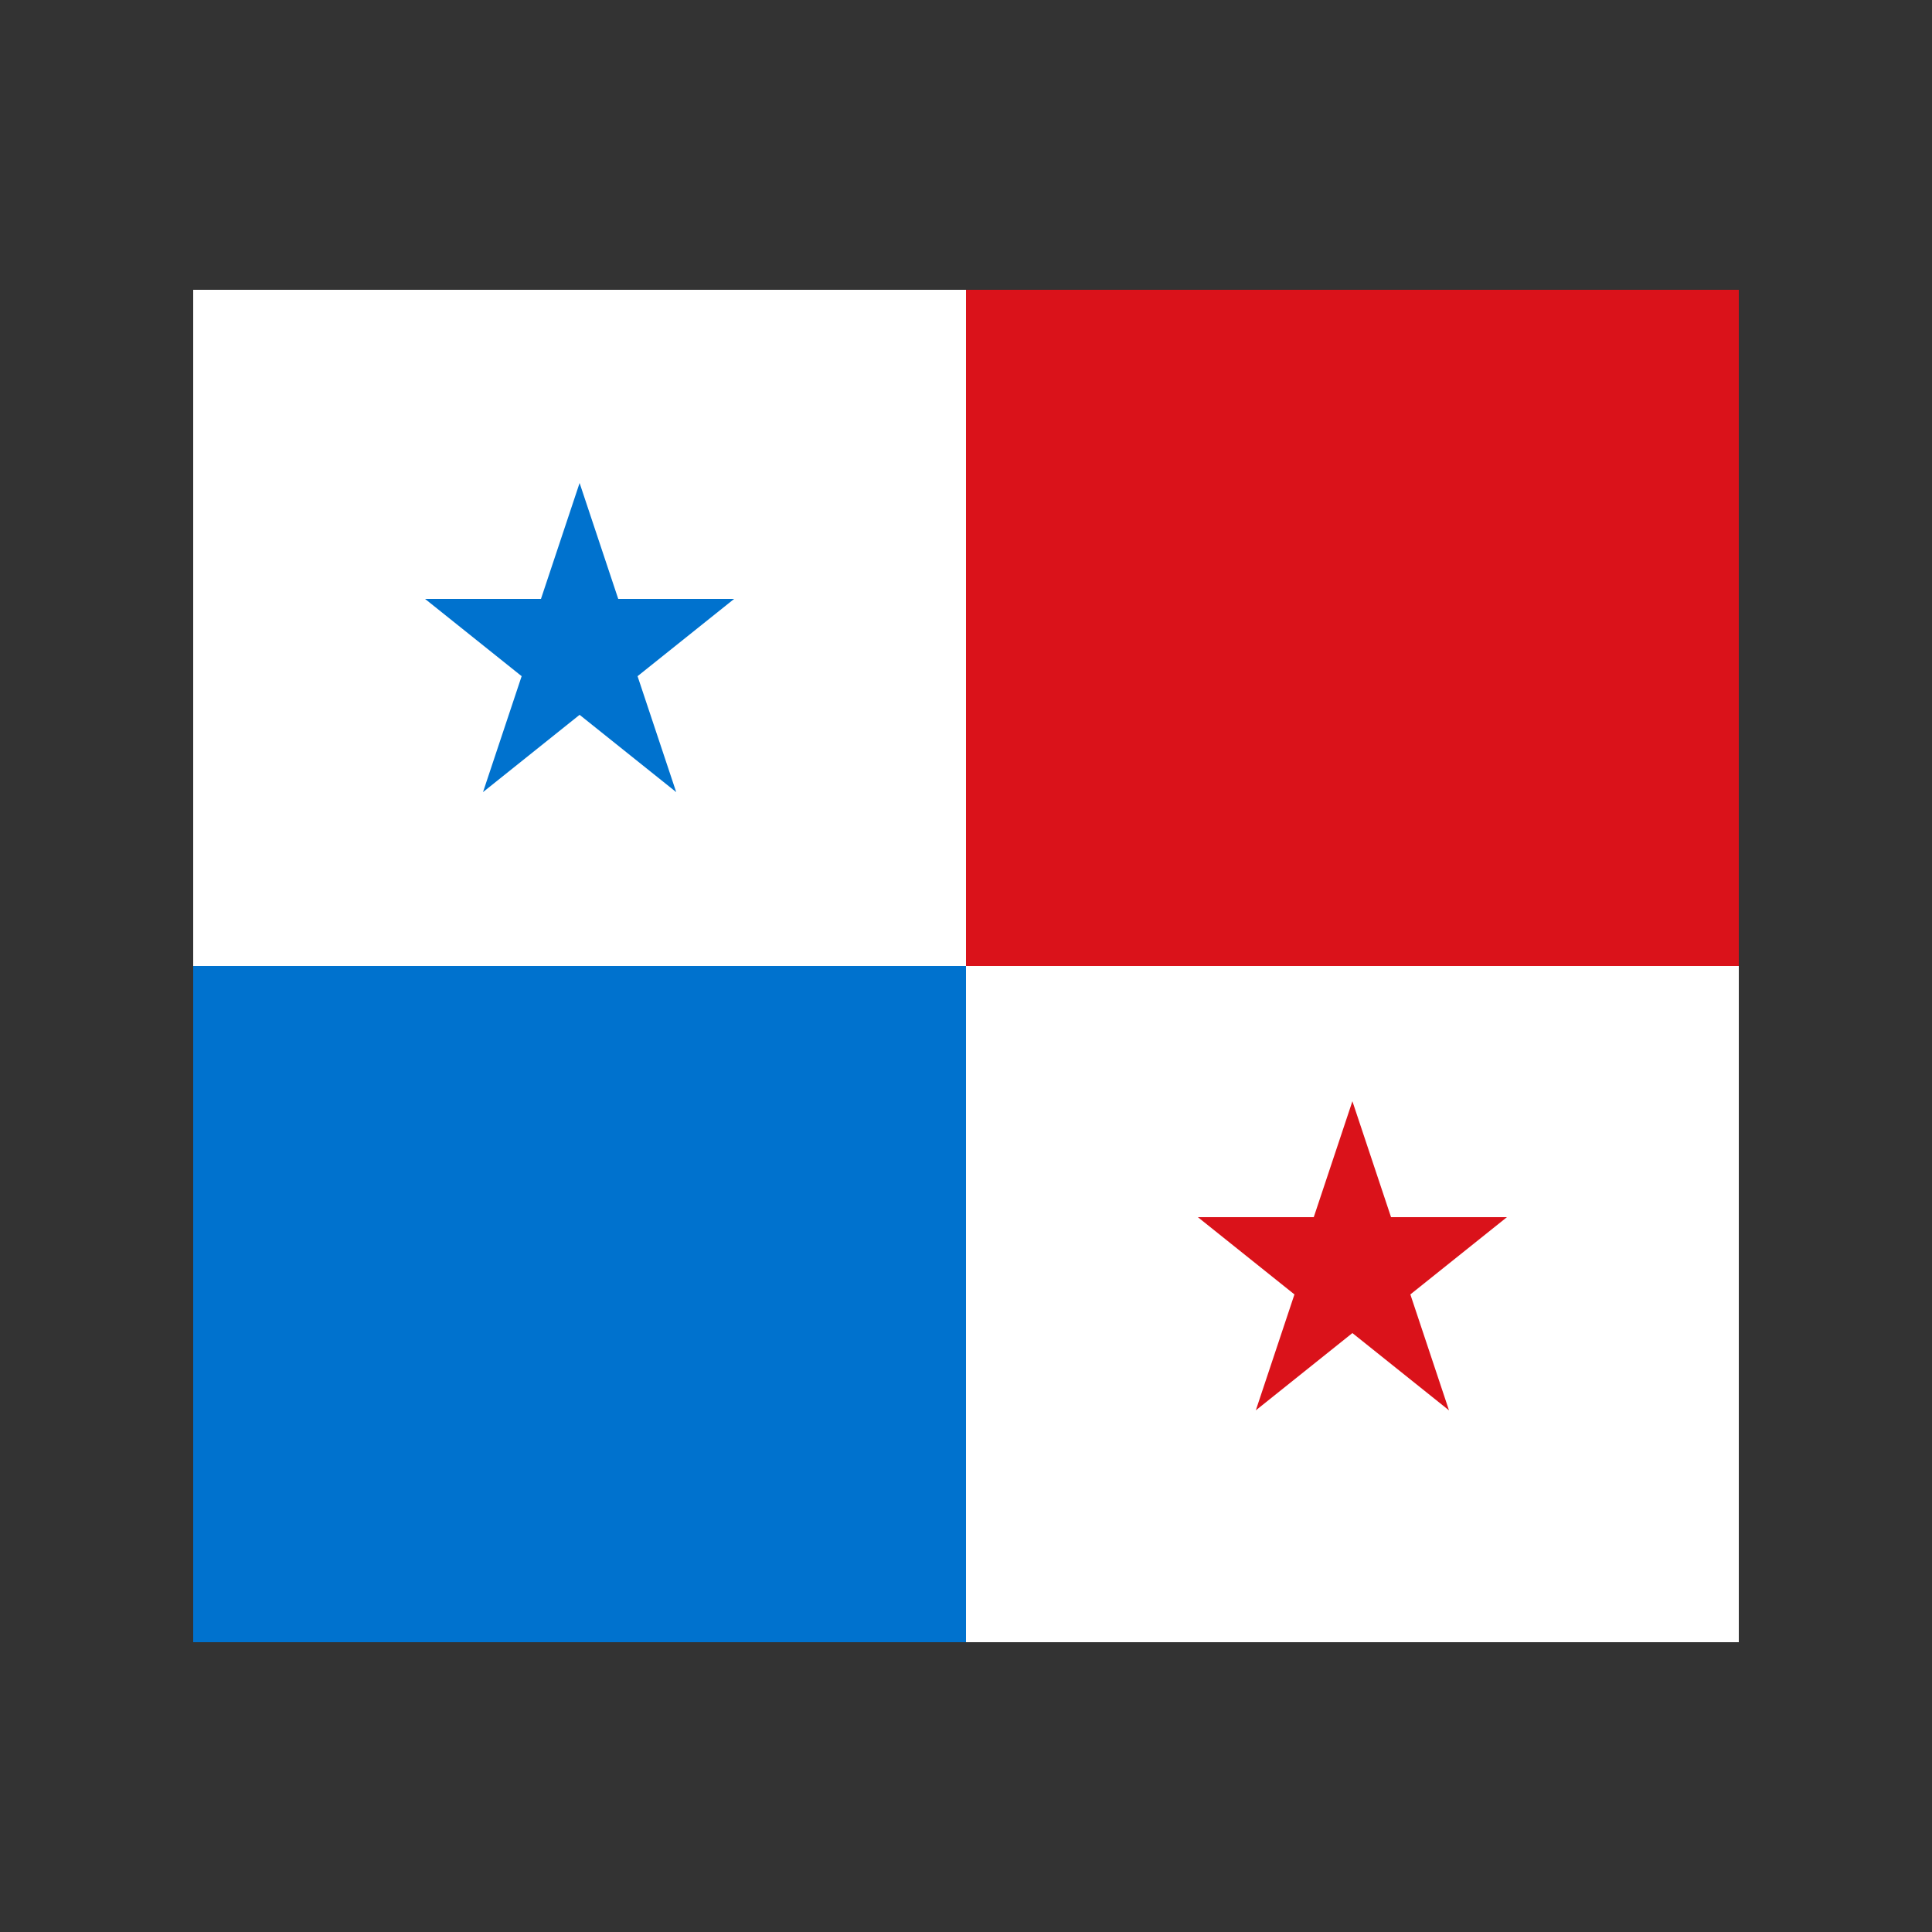<svg xmlns="http://www.w3.org/2000/svg" viewBox="0 0 100 100">
  <rect x="0" y="0" width="100" height="100" fill="#333333" stroke="none"/>
  <rect x="10" y="15" width="80" height="70" rx="3" fill="white"/>
  <rect x="10" y="15" width="40" height="35" fill="white"/>
  <rect x="50" y="15" width="40" height="35" fill="#da121a"/>
  <rect x="10" y="50" width="40" height="35" fill="#0072ce"/>
  <rect x="50" y="50" width="40" height="35" fill="white"/>
  <polygon points="30,25 32,31 38,31 33,35 35,41 30,37 25,41 27,35 22,31 28,31" fill="#0072ce"/>
  <polygon points="70,57 72,63 78,63 73,67 75,73 70,69 65,73 67,67 62,63 68,63" fill="#da121a"/>
</svg>

